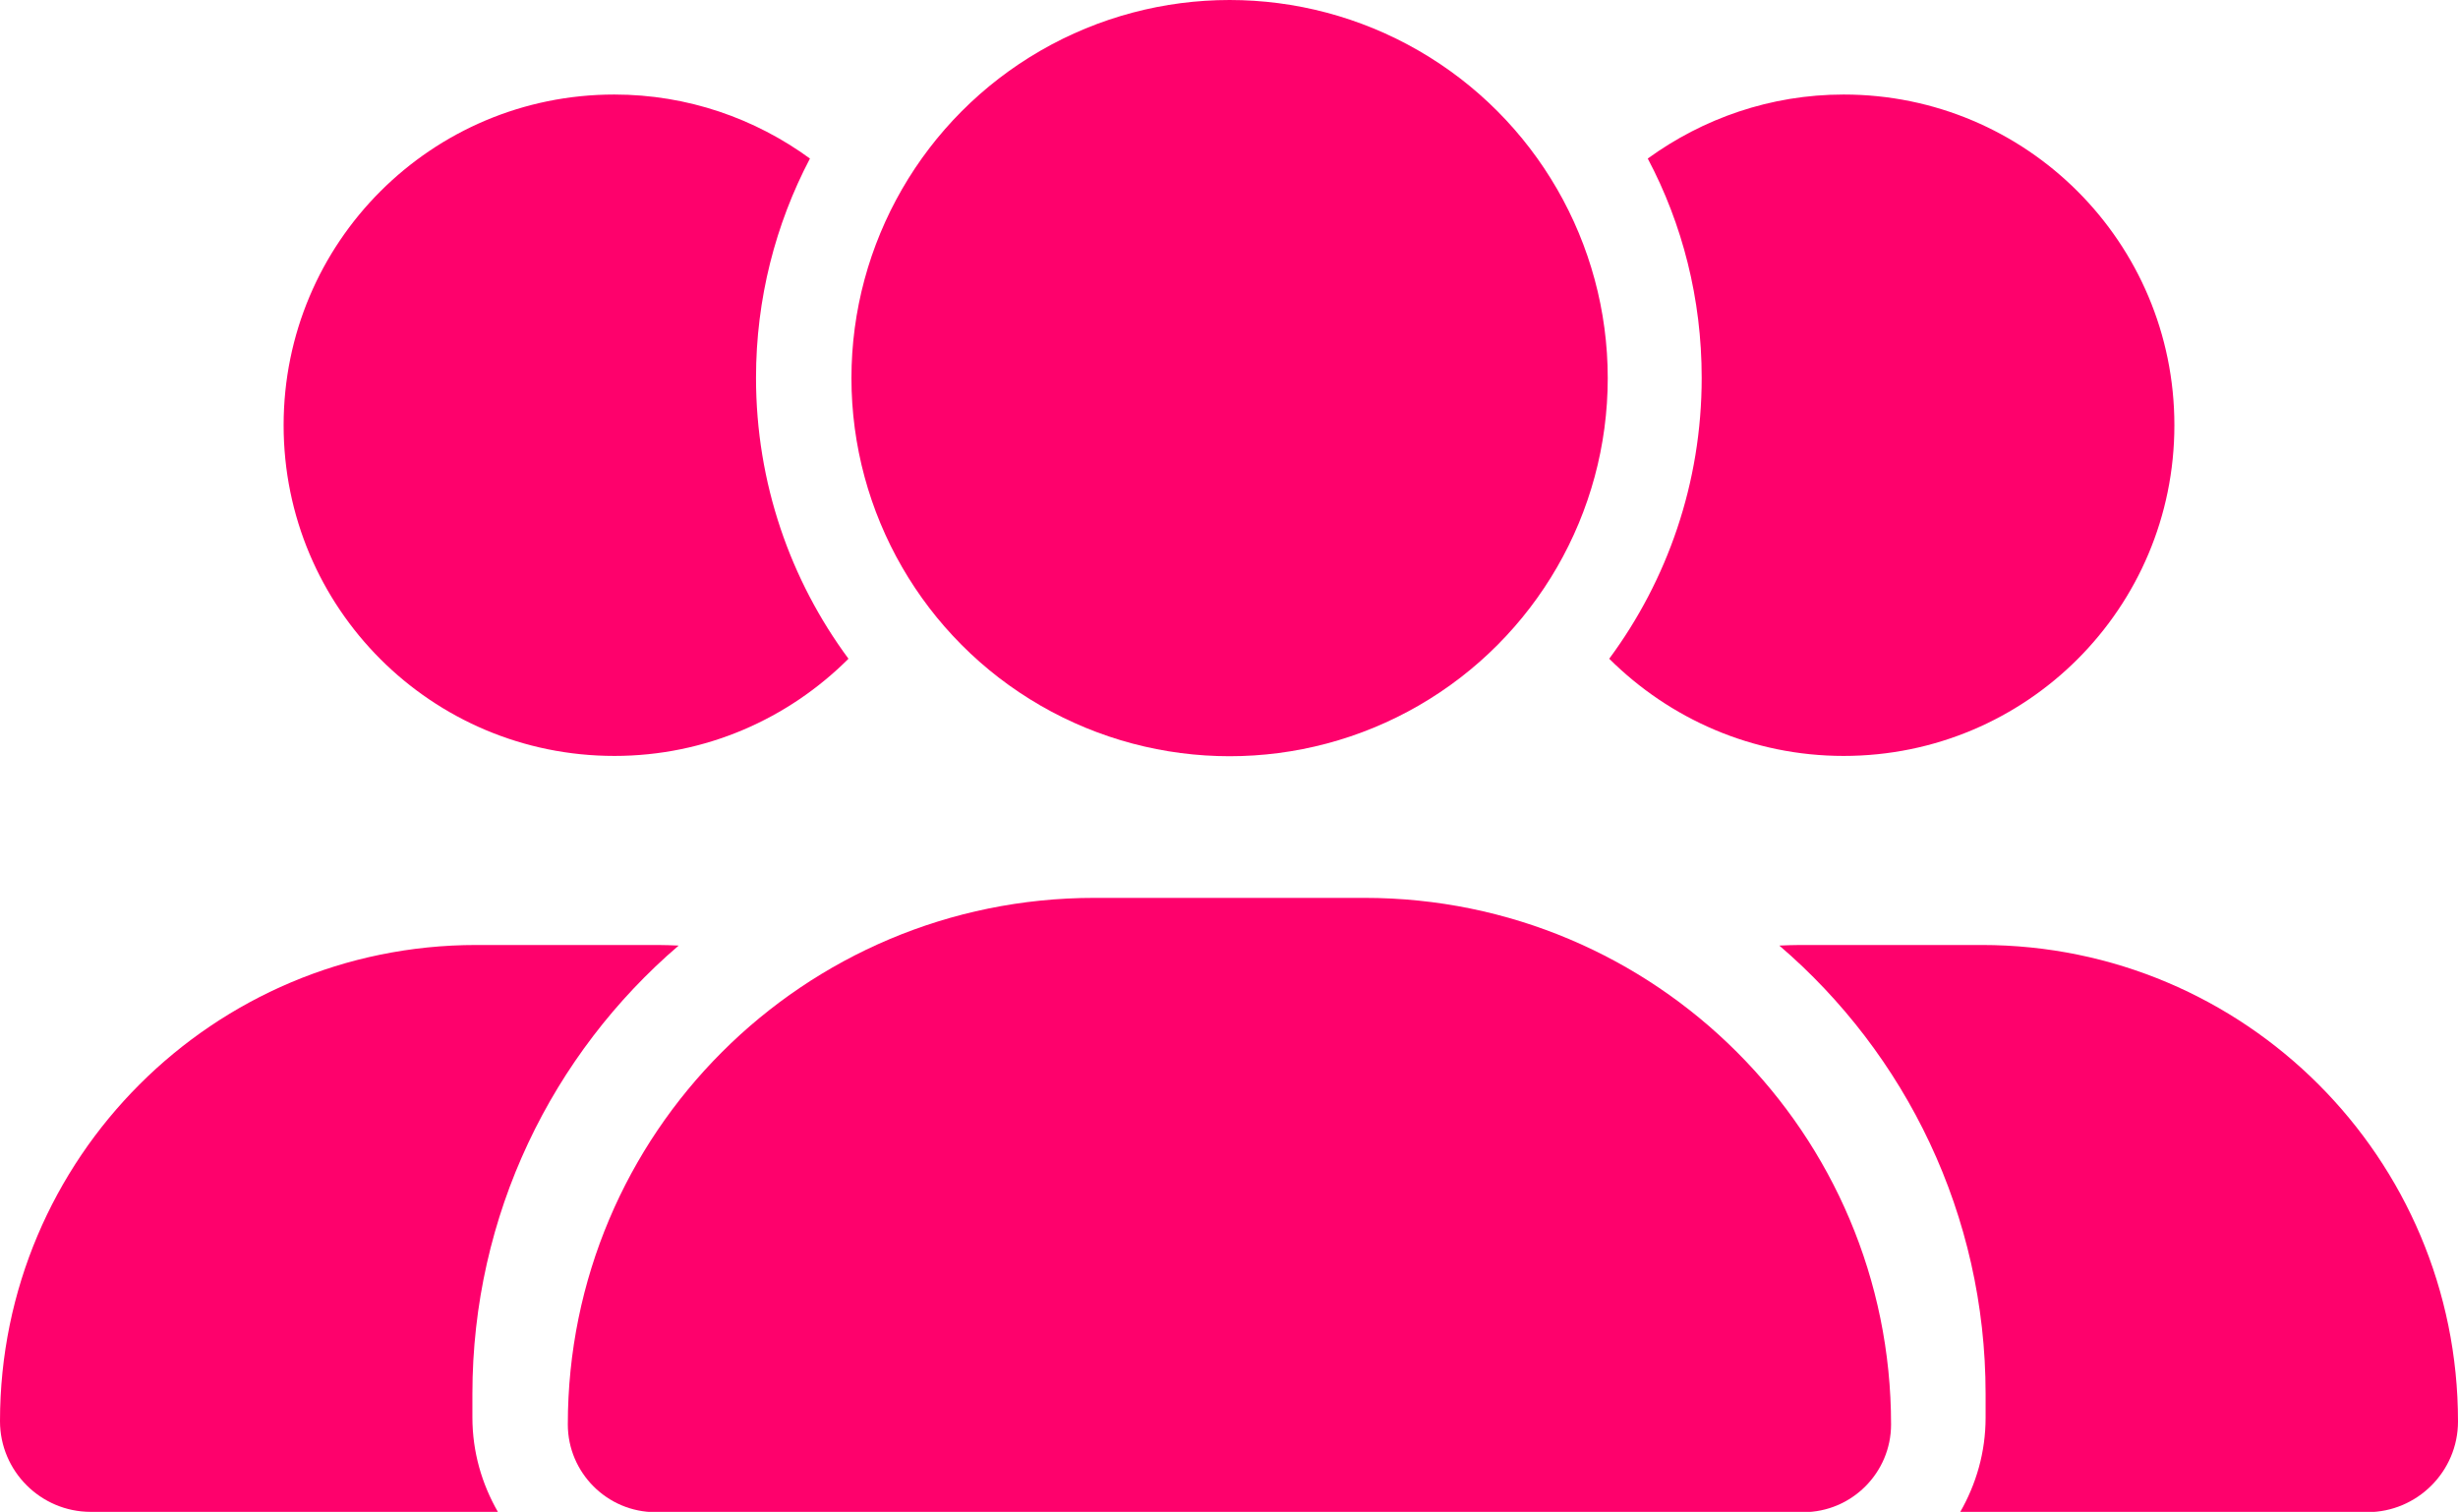 <svg xmlns="http://www.w3.org/2000/svg" xml:space="preserve" id="Ebene_1" x="0" y="0" style="enable-background:new 0 0 829.4 510.2" version="1.1" viewBox="0 0 829.4 510.2"><style>.st0{fill:#fe016c}</style><path d="M460.4 303h-91.1c-98.2 0-177.7 79.5-177.7 177.7 0 16.3 13.3 29.6 29.6 29.6h387.3c16.3 0 29.6-13.3 29.6-29.6 0-98.2-79.5-177.7-177.7-177.7z" class="st0"/><circle cx="414.9" cy="127.6" r="127.6" class="st0"/><path d="M668.7 318.9h-61.2c-2.4 0-4.7.1-7.1.2C643 355.6 670 409.9 670 470.4v8c0 11.7-3.2 22.5-8.6 31.9h137.4c16.8 0 30.6-13.7 30.6-30.6 0-88.9-71.9-160.8-160.7-160.8zM622.1 255.1c61.7 0 111.6-49.9 111.6-111.6S683.8 31.9 622.1 31.9c-24.7 0-47.5 8.1-66.1 21.6 11.7 22.1 18.2 47.3 18.2 74 0 35.5-11.6 68.3-31.2 94.8 20.4 20.3 48.3 32.8 79.1 32.8zM159.4 470.4c0-60.5 27-114.8 69.6-151.3-2.4-.1-4.7-.2-7.1-.2h-61.2C72 318.9 0 390.8 0 479.6c0 16.9 13.8 30.6 30.6 30.6H168c-5.4-9.4-8.6-20.2-8.6-31.9v-7.9zM207.3 255.1c30.9 0 58.8-12.6 79-32.8-19.6-26.5-31.2-59.3-31.2-94.8 0-26.7 6.6-51.9 18.2-74-18.5-13.5-41.3-21.6-66-21.6-61.7 0-111.6 49.9-111.6 111.6s49.9 111.6 111.6 111.6z" class="st0"/></svg>